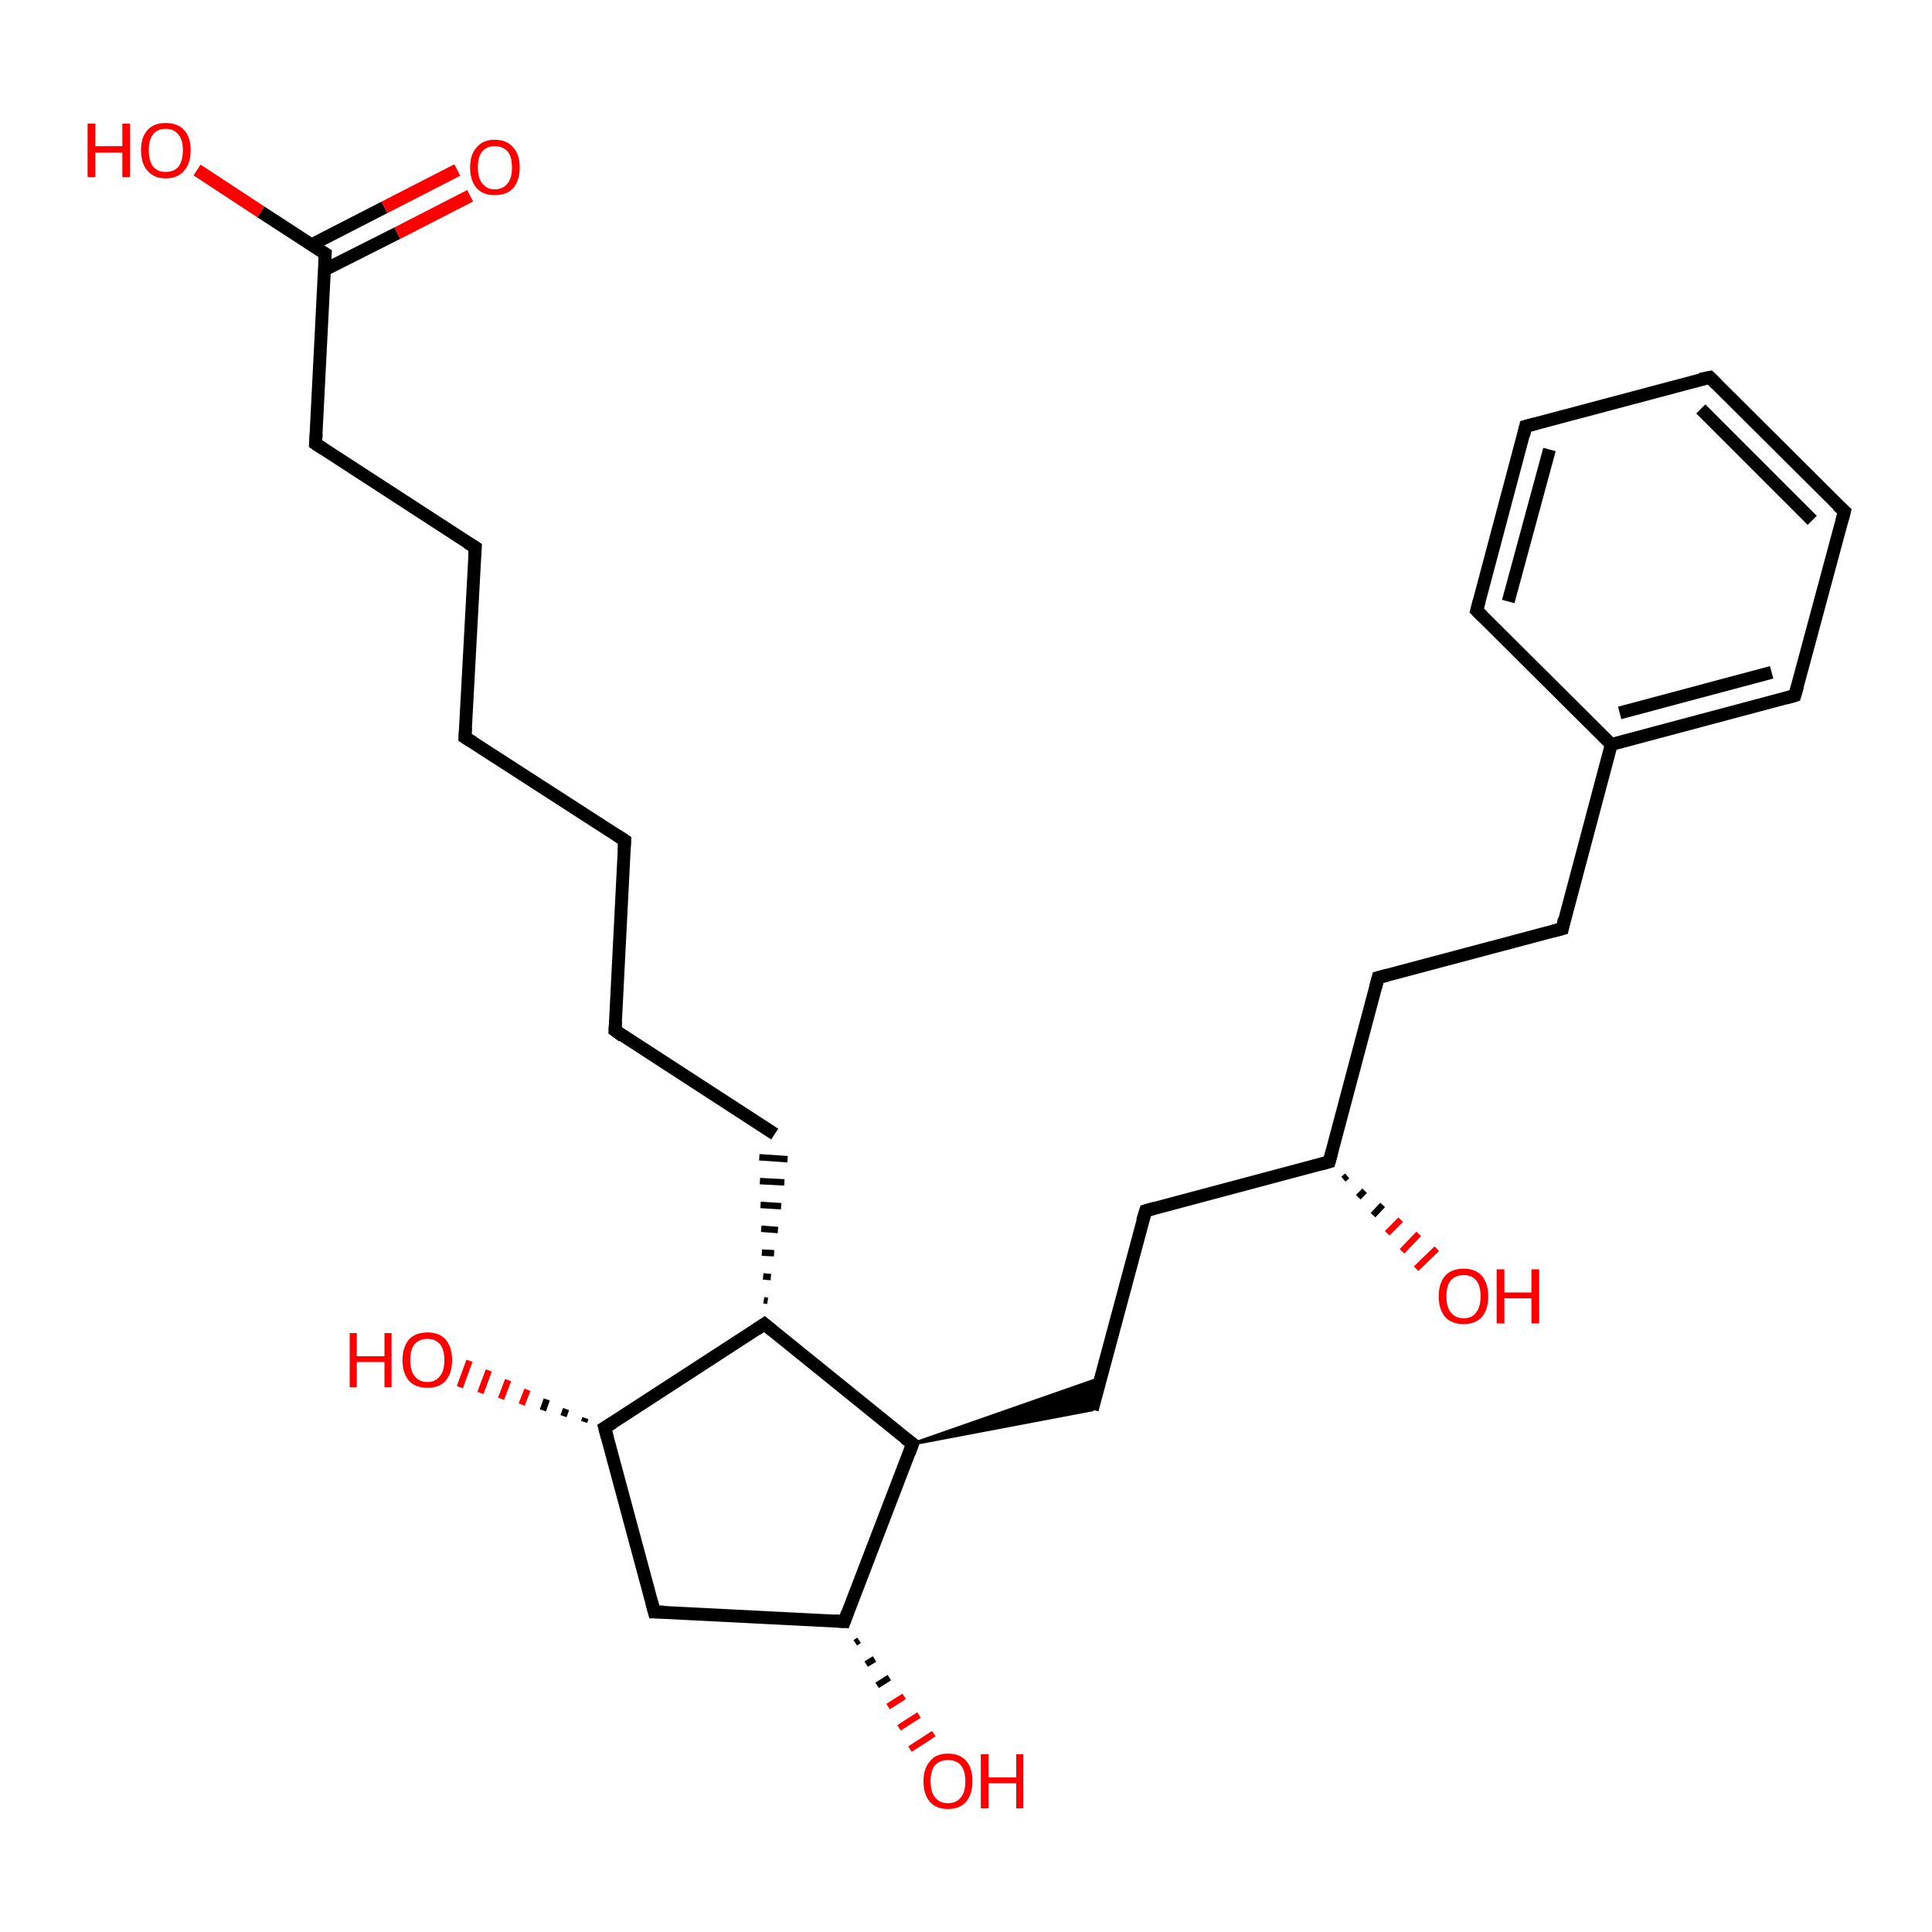 <?xml version='1.0' encoding='iso-8859-1'?>
<svg version='1.1' baseProfile='full'
              xmlns='http://www.w3.org/2000/svg'
                      xmlns:rdkit='http://www.rdkit.org/xml'
                      xmlns:xlink='http://www.w3.org/1999/xlink'
                  xml:space='preserve'
width='300px' height='300px' viewBox='0 0 300 300'>
<!-- END OF HEADER -->
<rect style='opacity:1.0;fill:#FFFFFF;stroke:none' width='300.0' height='300.0' x='0.0' y='0.0'> </rect>
<path class='bond-0 atom-1 atom-0' d='M 209.2,182.6 L 208.6,183.1' style='fill:none;fill-rule:evenodd;stroke:#000000;stroke-width:1.0px;stroke-linecap:butt;stroke-linejoin:miter;stroke-opacity:1' />
<path class='bond-0 atom-1 atom-0' d='M 211.9,184.9 L 210.9,185.9' style='fill:none;fill-rule:evenodd;stroke:#000000;stroke-width:1.0px;stroke-linecap:butt;stroke-linejoin:miter;stroke-opacity:1' />
<path class='bond-0 atom-1 atom-0' d='M 214.7,187.1 L 213.2,188.7' style='fill:none;fill-rule:evenodd;stroke:#000000;stroke-width:1.0px;stroke-linecap:butt;stroke-linejoin:miter;stroke-opacity:1' />
<path class='bond-0 atom-1 atom-0' d='M 217.5,189.4 L 215.4,191.5' style='fill:none;fill-rule:evenodd;stroke:#FF0000;stroke-width:1.0px;stroke-linecap:butt;stroke-linejoin:miter;stroke-opacity:1' />
<path class='bond-0 atom-1 atom-0' d='M 220.3,191.6 L 217.7,194.3' style='fill:none;fill-rule:evenodd;stroke:#FF0000;stroke-width:1.0px;stroke-linecap:butt;stroke-linejoin:miter;stroke-opacity:1' />
<path class='bond-0 atom-1 atom-0' d='M 223.1,193.9 L 219.9,197.0' style='fill:none;fill-rule:evenodd;stroke:#FF0000;stroke-width:1.0px;stroke-linecap:butt;stroke-linejoin:miter;stroke-opacity:1' />
<path class='bond-1 atom-1 atom-2' d='M 206.4,180.4 L 177.9,188.0' style='fill:none;fill-rule:evenodd;stroke:#000000;stroke-width:2.0px;stroke-linecap:butt;stroke-linejoin:miter;stroke-opacity:1' />
<path class='bond-2 atom-2 atom-3' d='M 177.9,188.0 L 169.6,218.9' style='fill:none;fill-rule:evenodd;stroke:#000000;stroke-width:2.0px;stroke-linecap:butt;stroke-linejoin:miter;stroke-opacity:1' />
<path class='bond-3 atom-4 atom-3' d='M 141.7,224.2 L 170.9,214.0 L 169.6,218.9 Z' style='fill:#000000;fill-rule:evenodd;fill-opacity:1;stroke:#000000;stroke-width:0.5px;stroke-linecap:butt;stroke-linejoin:miter;stroke-opacity:1;' />
<path class='bond-4 atom-4 atom-5' d='M 141.7,224.2 L 131.1,251.8' style='fill:none;fill-rule:evenodd;stroke:#000000;stroke-width:2.0px;stroke-linecap:butt;stroke-linejoin:miter;stroke-opacity:1' />
<path class='bond-5 atom-5 atom-6' d='M 133.4,254.7 L 132.8,255.1' style='fill:none;fill-rule:evenodd;stroke:#000000;stroke-width:1.0px;stroke-linecap:butt;stroke-linejoin:miter;stroke-opacity:1' />
<path class='bond-5 atom-5 atom-6' d='M 135.8,257.6 L 134.5,258.4' style='fill:none;fill-rule:evenodd;stroke:#000000;stroke-width:1.0px;stroke-linecap:butt;stroke-linejoin:miter;stroke-opacity:1' />
<path class='bond-5 atom-5 atom-6' d='M 138.1,260.5 L 136.2,261.7' style='fill:none;fill-rule:evenodd;stroke:#000000;stroke-width:1.0px;stroke-linecap:butt;stroke-linejoin:miter;stroke-opacity:1' />
<path class='bond-5 atom-5 atom-6' d='M 140.4,263.4 L 137.9,265.0' style='fill:none;fill-rule:evenodd;stroke:#FF0000;stroke-width:1.0px;stroke-linecap:butt;stroke-linejoin:miter;stroke-opacity:1' />
<path class='bond-5 atom-5 atom-6' d='M 142.7,266.3 L 139.6,268.3' style='fill:none;fill-rule:evenodd;stroke:#FF0000;stroke-width:1.0px;stroke-linecap:butt;stroke-linejoin:miter;stroke-opacity:1' />
<path class='bond-5 atom-5 atom-6' d='M 145.0,269.2 L 141.3,271.6' style='fill:none;fill-rule:evenodd;stroke:#FF0000;stroke-width:1.0px;stroke-linecap:butt;stroke-linejoin:miter;stroke-opacity:1' />
<path class='bond-6 atom-5 atom-7' d='M 131.1,251.8 L 101.6,250.3' style='fill:none;fill-rule:evenodd;stroke:#000000;stroke-width:2.0px;stroke-linecap:butt;stroke-linejoin:miter;stroke-opacity:1' />
<path class='bond-7 atom-7 atom-8' d='M 101.6,250.3 L 93.9,221.7' style='fill:none;fill-rule:evenodd;stroke:#000000;stroke-width:2.0px;stroke-linecap:butt;stroke-linejoin:miter;stroke-opacity:1' />
<path class='bond-8 atom-8 atom-9' d='M 90.7,220.8 L 90.9,220.2' style='fill:none;fill-rule:evenodd;stroke:#000000;stroke-width:1.0px;stroke-linecap:butt;stroke-linejoin:miter;stroke-opacity:1' />
<path class='bond-8 atom-8 atom-9' d='M 87.5,219.9 L 87.9,218.8' style='fill:none;fill-rule:evenodd;stroke:#000000;stroke-width:1.0px;stroke-linecap:butt;stroke-linejoin:miter;stroke-opacity:1' />
<path class='bond-8 atom-8 atom-9' d='M 84.3,219.0 L 84.9,217.3' style='fill:none;fill-rule:evenodd;stroke:#000000;stroke-width:1.0px;stroke-linecap:butt;stroke-linejoin:miter;stroke-opacity:1' />
<path class='bond-8 atom-8 atom-9' d='M 81.0,218.1 L 81.9,215.8' style='fill:none;fill-rule:evenodd;stroke:#FF0000;stroke-width:1.0px;stroke-linecap:butt;stroke-linejoin:miter;stroke-opacity:1' />
<path class='bond-8 atom-8 atom-9' d='M 77.8,217.2 L 78.9,214.3' style='fill:none;fill-rule:evenodd;stroke:#FF0000;stroke-width:1.0px;stroke-linecap:butt;stroke-linejoin:miter;stroke-opacity:1' />
<path class='bond-8 atom-8 atom-9' d='M 74.6,216.3 L 75.9,212.8' style='fill:none;fill-rule:evenodd;stroke:#FF0000;stroke-width:1.0px;stroke-linecap:butt;stroke-linejoin:miter;stroke-opacity:1' />
<path class='bond-8 atom-8 atom-9' d='M 71.4,215.4 L 72.9,211.3' style='fill:none;fill-rule:evenodd;stroke:#FF0000;stroke-width:1.0px;stroke-linecap:butt;stroke-linejoin:miter;stroke-opacity:1' />
<path class='bond-9 atom-8 atom-10' d='M 93.9,221.7 L 118.7,205.6' style='fill:none;fill-rule:evenodd;stroke:#000000;stroke-width:2.0px;stroke-linecap:butt;stroke-linejoin:miter;stroke-opacity:1' />
<path class='bond-10 atom-10 atom-11' d='M 119.2,202.0 L 118.6,201.9' style='fill:none;fill-rule:evenodd;stroke:#000000;stroke-width:1.0px;stroke-linecap:butt;stroke-linejoin:miter;stroke-opacity:1' />
<path class='bond-10 atom-10 atom-11' d='M 119.7,198.3 L 118.5,198.2' style='fill:none;fill-rule:evenodd;stroke:#000000;stroke-width:1.0px;stroke-linecap:butt;stroke-linejoin:miter;stroke-opacity:1' />
<path class='bond-10 atom-10 atom-11' d='M 120.2,194.6 L 118.3,194.5' style='fill:none;fill-rule:evenodd;stroke:#000000;stroke-width:1.0px;stroke-linecap:butt;stroke-linejoin:miter;stroke-opacity:1' />
<path class='bond-10 atom-10 atom-11' d='M 120.8,191.0 L 118.2,190.8' style='fill:none;fill-rule:evenodd;stroke:#000000;stroke-width:1.0px;stroke-linecap:butt;stroke-linejoin:miter;stroke-opacity:1' />
<path class='bond-10 atom-10 atom-11' d='M 121.3,187.3 L 118.1,187.1' style='fill:none;fill-rule:evenodd;stroke:#000000;stroke-width:1.0px;stroke-linecap:butt;stroke-linejoin:miter;stroke-opacity:1' />
<path class='bond-10 atom-10 atom-11' d='M 121.8,183.6 L 118.0,183.4' style='fill:none;fill-rule:evenodd;stroke:#000000;stroke-width:1.0px;stroke-linecap:butt;stroke-linejoin:miter;stroke-opacity:1' />
<path class='bond-10 atom-10 atom-11' d='M 122.3,180.0 L 117.9,179.7' style='fill:none;fill-rule:evenodd;stroke:#000000;stroke-width:1.0px;stroke-linecap:butt;stroke-linejoin:miter;stroke-opacity:1' />
<path class='bond-11 atom-11 atom-12' d='M 120.3,176.1 L 95.5,160.0' style='fill:none;fill-rule:evenodd;stroke:#000000;stroke-width:2.0px;stroke-linecap:butt;stroke-linejoin:miter;stroke-opacity:1' />
<path class='bond-12 atom-12 atom-13' d='M 95.5,160.0 L 97.0,130.5' style='fill:none;fill-rule:evenodd;stroke:#000000;stroke-width:2.0px;stroke-linecap:butt;stroke-linejoin:miter;stroke-opacity:1' />
<path class='bond-13 atom-13 atom-14' d='M 97.0,130.5 L 72.2,114.5' style='fill:none;fill-rule:evenodd;stroke:#000000;stroke-width:2.0px;stroke-linecap:butt;stroke-linejoin:miter;stroke-opacity:1' />
<path class='bond-14 atom-14 atom-15' d='M 72.2,114.5 L 73.8,85.0' style='fill:none;fill-rule:evenodd;stroke:#000000;stroke-width:2.0px;stroke-linecap:butt;stroke-linejoin:miter;stroke-opacity:1' />
<path class='bond-15 atom-15 atom-16' d='M 73.8,85.0 L 49.0,68.9' style='fill:none;fill-rule:evenodd;stroke:#000000;stroke-width:2.0px;stroke-linecap:butt;stroke-linejoin:miter;stroke-opacity:1' />
<path class='bond-16 atom-16 atom-17' d='M 49.0,68.9 L 50.5,39.4' style='fill:none;fill-rule:evenodd;stroke:#000000;stroke-width:2.0px;stroke-linecap:butt;stroke-linejoin:miter;stroke-opacity:1' />
<path class='bond-17 atom-17 atom-18' d='M 50.5,39.4 L 40.5,32.9' style='fill:none;fill-rule:evenodd;stroke:#000000;stroke-width:2.0px;stroke-linecap:butt;stroke-linejoin:miter;stroke-opacity:1' />
<path class='bond-17 atom-17 atom-18' d='M 40.5,32.9 L 30.6,26.4' style='fill:none;fill-rule:evenodd;stroke:#FF0000;stroke-width:2.0px;stroke-linecap:butt;stroke-linejoin:miter;stroke-opacity:1' />
<path class='bond-18 atom-17 atom-19' d='M 50.4,41.9 L 61.7,36.2' style='fill:none;fill-rule:evenodd;stroke:#000000;stroke-width:2.0px;stroke-linecap:butt;stroke-linejoin:miter;stroke-opacity:1' />
<path class='bond-18 atom-17 atom-19' d='M 61.7,36.2 L 73.0,30.4' style='fill:none;fill-rule:evenodd;stroke:#FF0000;stroke-width:2.0px;stroke-linecap:butt;stroke-linejoin:miter;stroke-opacity:1' />
<path class='bond-18 atom-17 atom-19' d='M 48.4,38.0 L 59.7,32.2' style='fill:none;fill-rule:evenodd;stroke:#000000;stroke-width:2.0px;stroke-linecap:butt;stroke-linejoin:miter;stroke-opacity:1' />
<path class='bond-18 atom-17 atom-19' d='M 59.7,32.2 L 71.0,26.4' style='fill:none;fill-rule:evenodd;stroke:#FF0000;stroke-width:2.0px;stroke-linecap:butt;stroke-linejoin:miter;stroke-opacity:1' />
<path class='bond-19 atom-1 atom-20' d='M 206.4,180.4 L 214.0,151.8' style='fill:none;fill-rule:evenodd;stroke:#000000;stroke-width:2.0px;stroke-linecap:butt;stroke-linejoin:miter;stroke-opacity:1' />
<path class='bond-20 atom-20 atom-21' d='M 214.0,151.8 L 242.6,144.2' style='fill:none;fill-rule:evenodd;stroke:#000000;stroke-width:2.0px;stroke-linecap:butt;stroke-linejoin:miter;stroke-opacity:1' />
<path class='bond-21 atom-21 atom-22' d='M 242.6,144.2 L 250.2,115.6' style='fill:none;fill-rule:evenodd;stroke:#000000;stroke-width:2.0px;stroke-linecap:butt;stroke-linejoin:miter;stroke-opacity:1' />
<path class='bond-22 atom-22 atom-23' d='M 250.2,115.6 L 278.7,108.0' style='fill:none;fill-rule:evenodd;stroke:#000000;stroke-width:2.0px;stroke-linecap:butt;stroke-linejoin:miter;stroke-opacity:1' />
<path class='bond-22 atom-22 atom-23' d='M 251.5,110.7 L 275.1,104.4' style='fill:none;fill-rule:evenodd;stroke:#000000;stroke-width:2.0px;stroke-linecap:butt;stroke-linejoin:miter;stroke-opacity:1' />
<path class='bond-23 atom-23 atom-24' d='M 278.7,108.0 L 286.4,79.4' style='fill:none;fill-rule:evenodd;stroke:#000000;stroke-width:2.0px;stroke-linecap:butt;stroke-linejoin:miter;stroke-opacity:1' />
<path class='bond-24 atom-24 atom-25' d='M 286.4,79.4 L 265.5,58.6' style='fill:none;fill-rule:evenodd;stroke:#000000;stroke-width:2.0px;stroke-linecap:butt;stroke-linejoin:miter;stroke-opacity:1' />
<path class='bond-24 atom-24 atom-25' d='M 281.4,80.8 L 264.1,63.5' style='fill:none;fill-rule:evenodd;stroke:#000000;stroke-width:2.0px;stroke-linecap:butt;stroke-linejoin:miter;stroke-opacity:1' />
<path class='bond-25 atom-25 atom-26' d='M 265.5,58.6 L 236.9,66.2' style='fill:none;fill-rule:evenodd;stroke:#000000;stroke-width:2.0px;stroke-linecap:butt;stroke-linejoin:miter;stroke-opacity:1' />
<path class='bond-26 atom-26 atom-27' d='M 236.9,66.2 L 229.3,94.8' style='fill:none;fill-rule:evenodd;stroke:#000000;stroke-width:2.0px;stroke-linecap:butt;stroke-linejoin:miter;stroke-opacity:1' />
<path class='bond-26 atom-26 atom-27' d='M 240.6,69.8 L 234.2,93.4' style='fill:none;fill-rule:evenodd;stroke:#000000;stroke-width:2.0px;stroke-linecap:butt;stroke-linejoin:miter;stroke-opacity:1' />
<path class='bond-27 atom-10 atom-4' d='M 118.7,205.6 L 141.7,224.2' style='fill:none;fill-rule:evenodd;stroke:#000000;stroke-width:2.0px;stroke-linecap:butt;stroke-linejoin:miter;stroke-opacity:1' />
<path class='bond-28 atom-27 atom-22' d='M 229.3,94.8 L 250.2,115.6' style='fill:none;fill-rule:evenodd;stroke:#000000;stroke-width:2.0px;stroke-linecap:butt;stroke-linejoin:miter;stroke-opacity:1' />
<path d='M 205.0,180.8 L 206.4,180.4 L 206.8,178.9' style='fill:none;stroke:#000000;stroke-width:2.0px;stroke-linecap:butt;stroke-linejoin:miter;stroke-opacity:1;' />
<path d='M 179.3,187.6 L 177.9,188.0 L 177.4,189.6' style='fill:none;stroke:#000000;stroke-width:2.0px;stroke-linecap:butt;stroke-linejoin:miter;stroke-opacity:1;' />
<path d='M 141.2,225.6 L 141.7,224.2 L 140.5,223.3' style='fill:none;stroke:#000000;stroke-width:2.0px;stroke-linecap:butt;stroke-linejoin:miter;stroke-opacity:1;' />
<path d='M 131.6,250.4 L 131.1,251.8 L 129.6,251.7' style='fill:none;stroke:#000000;stroke-width:2.0px;stroke-linecap:butt;stroke-linejoin:miter;stroke-opacity:1;' />
<path d='M 103.1,250.3 L 101.6,250.3 L 101.2,248.8' style='fill:none;stroke:#000000;stroke-width:2.0px;stroke-linecap:butt;stroke-linejoin:miter;stroke-opacity:1;' />
<path d='M 94.3,223.2 L 93.9,221.7 L 95.2,220.9' style='fill:none;stroke:#000000;stroke-width:2.0px;stroke-linecap:butt;stroke-linejoin:miter;stroke-opacity:1;' />
<path d='M 117.5,206.4 L 118.7,205.6 L 119.9,206.6' style='fill:none;stroke:#000000;stroke-width:2.0px;stroke-linecap:butt;stroke-linejoin:miter;stroke-opacity:1;' />
<path d='M 96.7,160.9 L 95.5,160.0 L 95.6,158.6' style='fill:none;stroke:#000000;stroke-width:2.0px;stroke-linecap:butt;stroke-linejoin:miter;stroke-opacity:1;' />
<path d='M 96.9,132.0 L 97.0,130.5 L 95.8,129.7' style='fill:none;stroke:#000000;stroke-width:2.0px;stroke-linecap:butt;stroke-linejoin:miter;stroke-opacity:1;' />
<path d='M 73.5,115.3 L 72.2,114.5 L 72.3,113.0' style='fill:none;stroke:#000000;stroke-width:2.0px;stroke-linecap:butt;stroke-linejoin:miter;stroke-opacity:1;' />
<path d='M 73.7,86.4 L 73.8,85.0 L 72.5,84.2' style='fill:none;stroke:#000000;stroke-width:2.0px;stroke-linecap:butt;stroke-linejoin:miter;stroke-opacity:1;' />
<path d='M 50.2,69.7 L 49.0,68.9 L 49.1,67.4' style='fill:none;stroke:#000000;stroke-width:2.0px;stroke-linecap:butt;stroke-linejoin:miter;stroke-opacity:1;' />
<path d='M 50.4,40.9 L 50.5,39.4 L 50.0,39.1' style='fill:none;stroke:#000000;stroke-width:2.0px;stroke-linecap:butt;stroke-linejoin:miter;stroke-opacity:1;' />
<path d='M 213.6,153.3 L 214.0,151.8 L 215.5,151.4' style='fill:none;stroke:#000000;stroke-width:2.0px;stroke-linecap:butt;stroke-linejoin:miter;stroke-opacity:1;' />
<path d='M 241.1,144.6 L 242.6,144.2 L 242.9,142.7' style='fill:none;stroke:#000000;stroke-width:2.0px;stroke-linecap:butt;stroke-linejoin:miter;stroke-opacity:1;' />
<path d='M 277.3,108.4 L 278.7,108.0 L 279.1,106.6' style='fill:none;stroke:#000000;stroke-width:2.0px;stroke-linecap:butt;stroke-linejoin:miter;stroke-opacity:1;' />
<path d='M 286.0,80.9 L 286.4,79.4 L 285.3,78.4' style='fill:none;stroke:#000000;stroke-width:2.0px;stroke-linecap:butt;stroke-linejoin:miter;stroke-opacity:1;' />
<path d='M 266.5,59.6 L 265.5,58.6 L 264.0,58.9' style='fill:none;stroke:#000000;stroke-width:2.0px;stroke-linecap:butt;stroke-linejoin:miter;stroke-opacity:1;' />
<path d='M 238.4,65.8 L 236.9,66.2 L 236.6,67.6' style='fill:none;stroke:#000000;stroke-width:2.0px;stroke-linecap:butt;stroke-linejoin:miter;stroke-opacity:1;' />
<path d='M 229.7,93.3 L 229.3,94.8 L 230.3,95.8' style='fill:none;stroke:#000000;stroke-width:2.0px;stroke-linecap:butt;stroke-linejoin:miter;stroke-opacity:1;' />
<path class='atom-0' d='M 223.4 201.3
Q 223.4 199.3, 224.4 198.1
Q 225.4 197.0, 227.3 197.0
Q 229.1 197.0, 230.1 198.1
Q 231.1 199.3, 231.1 201.3
Q 231.1 203.3, 230.1 204.5
Q 229.1 205.6, 227.3 205.6
Q 225.4 205.6, 224.4 204.5
Q 223.4 203.3, 223.4 201.3
M 227.3 204.7
Q 228.6 204.7, 229.2 203.8
Q 229.9 203.0, 229.9 201.3
Q 229.9 199.6, 229.2 198.8
Q 228.6 198.0, 227.3 198.0
Q 226.0 198.0, 225.3 198.8
Q 224.6 199.6, 224.6 201.3
Q 224.6 203.0, 225.3 203.8
Q 226.0 204.7, 227.3 204.7
' fill='#FF0000'/>
<path class='atom-0' d='M 232.4 197.1
L 233.6 197.1
L 233.6 200.7
L 237.8 200.7
L 237.8 197.1
L 239.0 197.1
L 239.0 205.5
L 237.8 205.5
L 237.8 201.6
L 233.6 201.6
L 233.6 205.5
L 232.4 205.5
L 232.4 197.1
' fill='#FF0000'/>
<path class='atom-6' d='M 143.4 276.6
Q 143.4 274.6, 144.4 273.5
Q 145.3 272.3, 147.2 272.3
Q 149.1 272.3, 150.1 273.5
Q 151.0 274.6, 151.0 276.6
Q 151.0 278.6, 150.0 279.8
Q 149.0 280.9, 147.2 280.9
Q 145.4 280.9, 144.4 279.8
Q 143.4 278.6, 143.4 276.6
M 147.2 280.0
Q 148.5 280.0, 149.2 279.1
Q 149.9 278.3, 149.9 276.6
Q 149.9 275.0, 149.2 274.1
Q 148.5 273.3, 147.2 273.3
Q 145.9 273.3, 145.2 274.1
Q 144.5 274.9, 144.5 276.6
Q 144.5 278.3, 145.2 279.1
Q 145.9 280.0, 147.2 280.0
' fill='#FF0000'/>
<path class='atom-6' d='M 152.3 272.4
L 153.5 272.4
L 153.5 276.0
L 157.8 276.0
L 157.8 272.4
L 158.9 272.4
L 158.9 280.8
L 157.8 280.8
L 157.8 276.9
L 153.5 276.9
L 153.5 280.8
L 152.3 280.8
L 152.3 272.4
' fill='#FF0000'/>
<path class='atom-9' d='M 54.3 207.0
L 55.4 207.0
L 55.4 210.6
L 59.7 210.6
L 59.7 207.0
L 60.8 207.0
L 60.8 215.4
L 59.7 215.4
L 59.7 211.5
L 55.4 211.5
L 55.4 215.4
L 54.3 215.4
L 54.3 207.0
' fill='#FF0000'/>
<path class='atom-9' d='M 62.5 211.2
Q 62.5 209.2, 63.5 208.0
Q 64.5 206.9, 66.4 206.9
Q 68.2 206.9, 69.2 208.0
Q 70.2 209.2, 70.2 211.2
Q 70.2 213.2, 69.2 214.4
Q 68.2 215.5, 66.4 215.5
Q 64.5 215.5, 63.5 214.4
Q 62.5 213.2, 62.5 211.2
M 66.4 214.6
Q 67.6 214.6, 68.3 213.7
Q 69.0 212.9, 69.0 211.2
Q 69.0 209.5, 68.3 208.7
Q 67.6 207.9, 66.4 207.9
Q 65.1 207.9, 64.4 208.7
Q 63.7 209.5, 63.7 211.2
Q 63.7 212.9, 64.4 213.7
Q 65.1 214.6, 66.4 214.6
' fill='#FF0000'/>
<path class='atom-18' d='M 13.6 19.2
L 14.8 19.2
L 14.8 22.7
L 19.0 22.7
L 19.0 19.2
L 20.2 19.2
L 20.2 27.5
L 19.0 27.5
L 19.0 23.7
L 14.8 23.7
L 14.8 27.5
L 13.6 27.5
L 13.6 19.2
' fill='#FF0000'/>
<path class='atom-18' d='M 21.9 23.3
Q 21.9 21.3, 22.9 20.2
Q 23.9 19.1, 25.7 19.1
Q 27.6 19.1, 28.6 20.2
Q 29.6 21.3, 29.6 23.3
Q 29.6 25.4, 28.6 26.5
Q 27.6 27.7, 25.7 27.7
Q 23.9 27.7, 22.9 26.5
Q 21.9 25.4, 21.9 23.3
M 25.7 26.7
Q 27.0 26.7, 27.7 25.9
Q 28.4 25.0, 28.4 23.3
Q 28.4 21.7, 27.7 20.9
Q 27.0 20.0, 25.7 20.0
Q 24.5 20.0, 23.8 20.8
Q 23.1 21.7, 23.1 23.3
Q 23.1 25.0, 23.8 25.9
Q 24.5 26.7, 25.7 26.7
' fill='#FF0000'/>
<path class='atom-19' d='M 73.0 26.0
Q 73.0 24.0, 74.0 22.9
Q 75.0 21.7, 76.8 21.7
Q 78.7 21.7, 79.7 22.9
Q 80.7 24.0, 80.7 26.0
Q 80.7 28.0, 79.7 29.2
Q 78.7 30.3, 76.8 30.3
Q 75.0 30.3, 74.0 29.2
Q 73.0 28.0, 73.0 26.0
M 76.8 29.4
Q 78.1 29.4, 78.8 28.5
Q 79.5 27.7, 79.5 26.0
Q 79.5 24.3, 78.8 23.5
Q 78.1 22.7, 76.8 22.7
Q 75.6 22.7, 74.9 23.5
Q 74.2 24.3, 74.2 26.0
Q 74.2 27.7, 74.9 28.5
Q 75.6 29.4, 76.8 29.4
' fill='#FF0000'/>
</svg>
